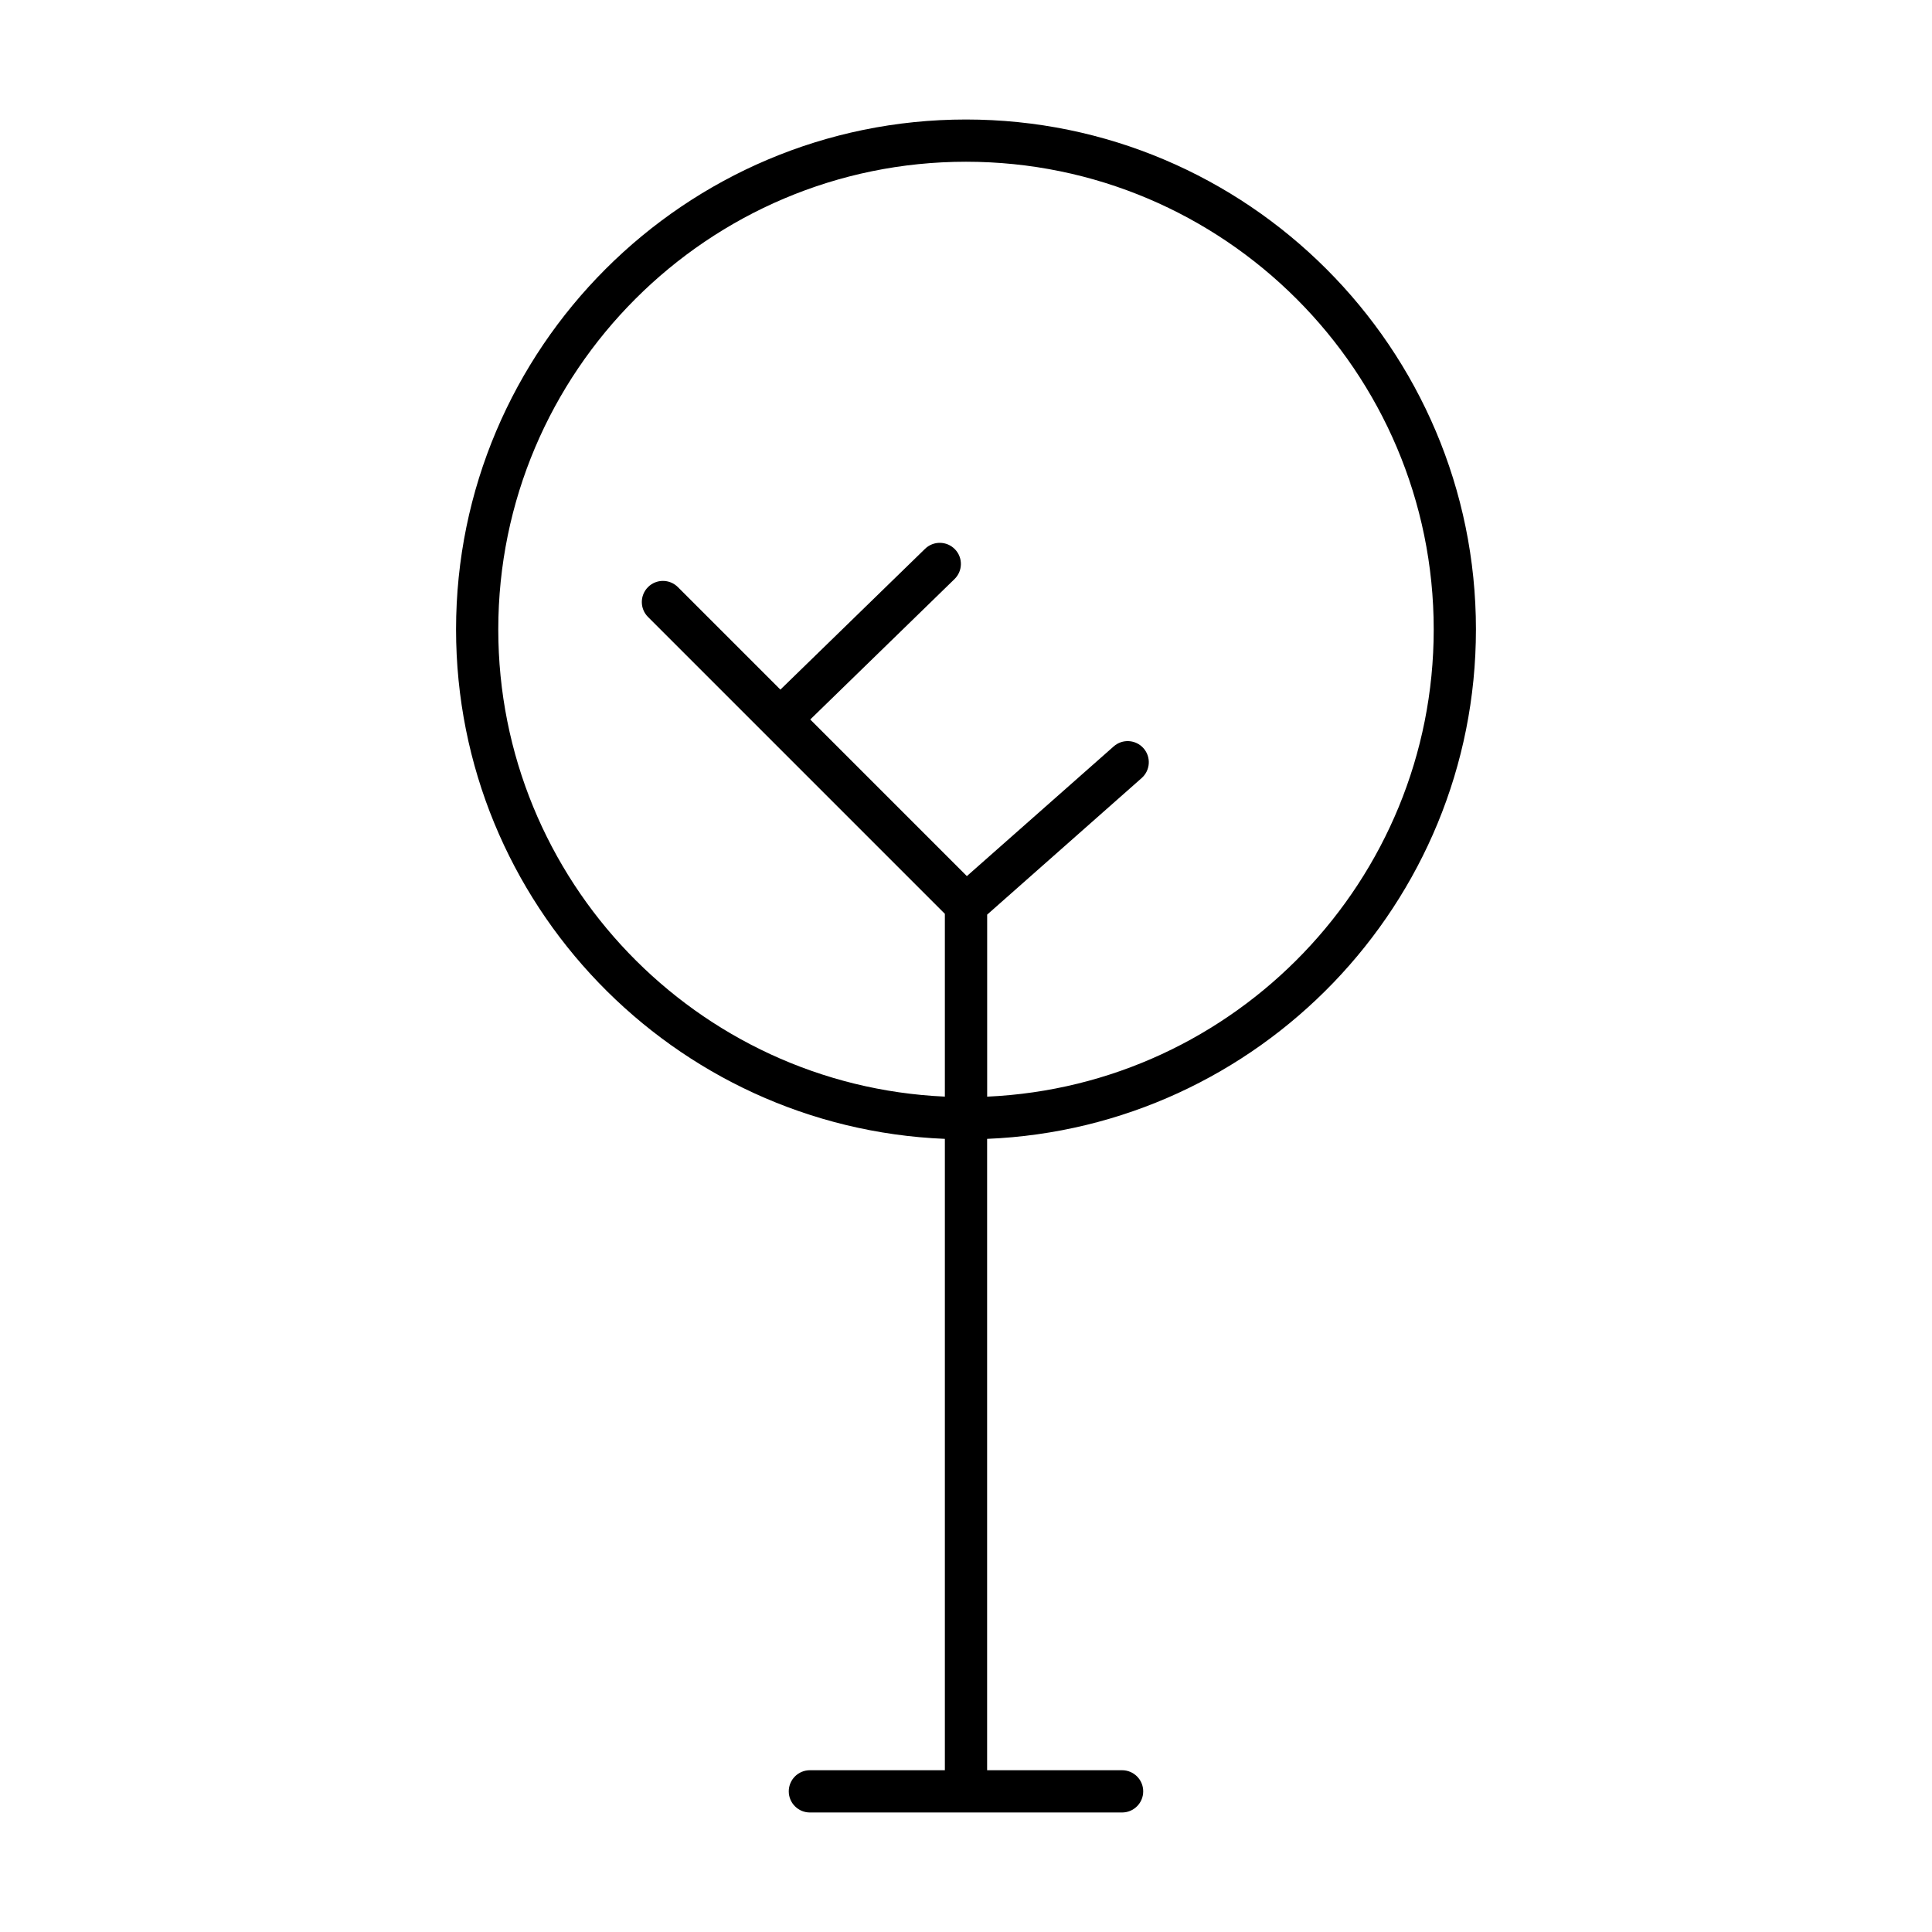 <?xml version="1.0" encoding="UTF-8"?>
<!-- Uploaded to: ICON Repo, www.iconrepo.com, Generator: ICON Repo Mixer Tools -->
<svg fill="#000000" width="800px" height="800px" version="1.1" viewBox="144 144 512 512" xmlns="http://www.w3.org/2000/svg">
 <path d="m535.14 310.81c0-74.516-60.625-135.14-135.14-135.14-74.52 0-135.14 60.625-135.14 135.14 0 72.641 57.617 132.05 129.54 135v167.32h-35.77c-3.09 0-5.598 2.508-5.598 5.598 0 3.09 2.508 5.598 5.598 5.598h82.734c3.09 0 5.598-2.508 5.598-5.598 0-3.09-2.508-5.598-5.598-5.598h-35.766v-167.32c71.926-2.949 129.54-62.359 129.54-135zm-134.91 65.367-41.504-41.504 38.227-37.207c2.215-2.156 2.266-5.703 0.109-7.914-2.16-2.219-5.703-2.262-7.914-0.109l-38.336 37.312-27.168-27.168c-2.188-2.188-5.731-2.188-7.914 0-2.188 2.188-2.188 5.731 0 7.914l78.668 78.672v48.441c-65.758-2.938-118.35-57.336-118.35-123.8 0-68.344 55.602-123.95 123.95-123.95s123.95 55.602 123.95 123.95c0.004 66.469-52.59 120.87-118.34 123.81v-48.238l40.945-36.195c2.316-2.047 2.535-5.586 0.488-7.898-2.043-2.312-5.586-2.539-7.898-0.488z"/>
</svg>